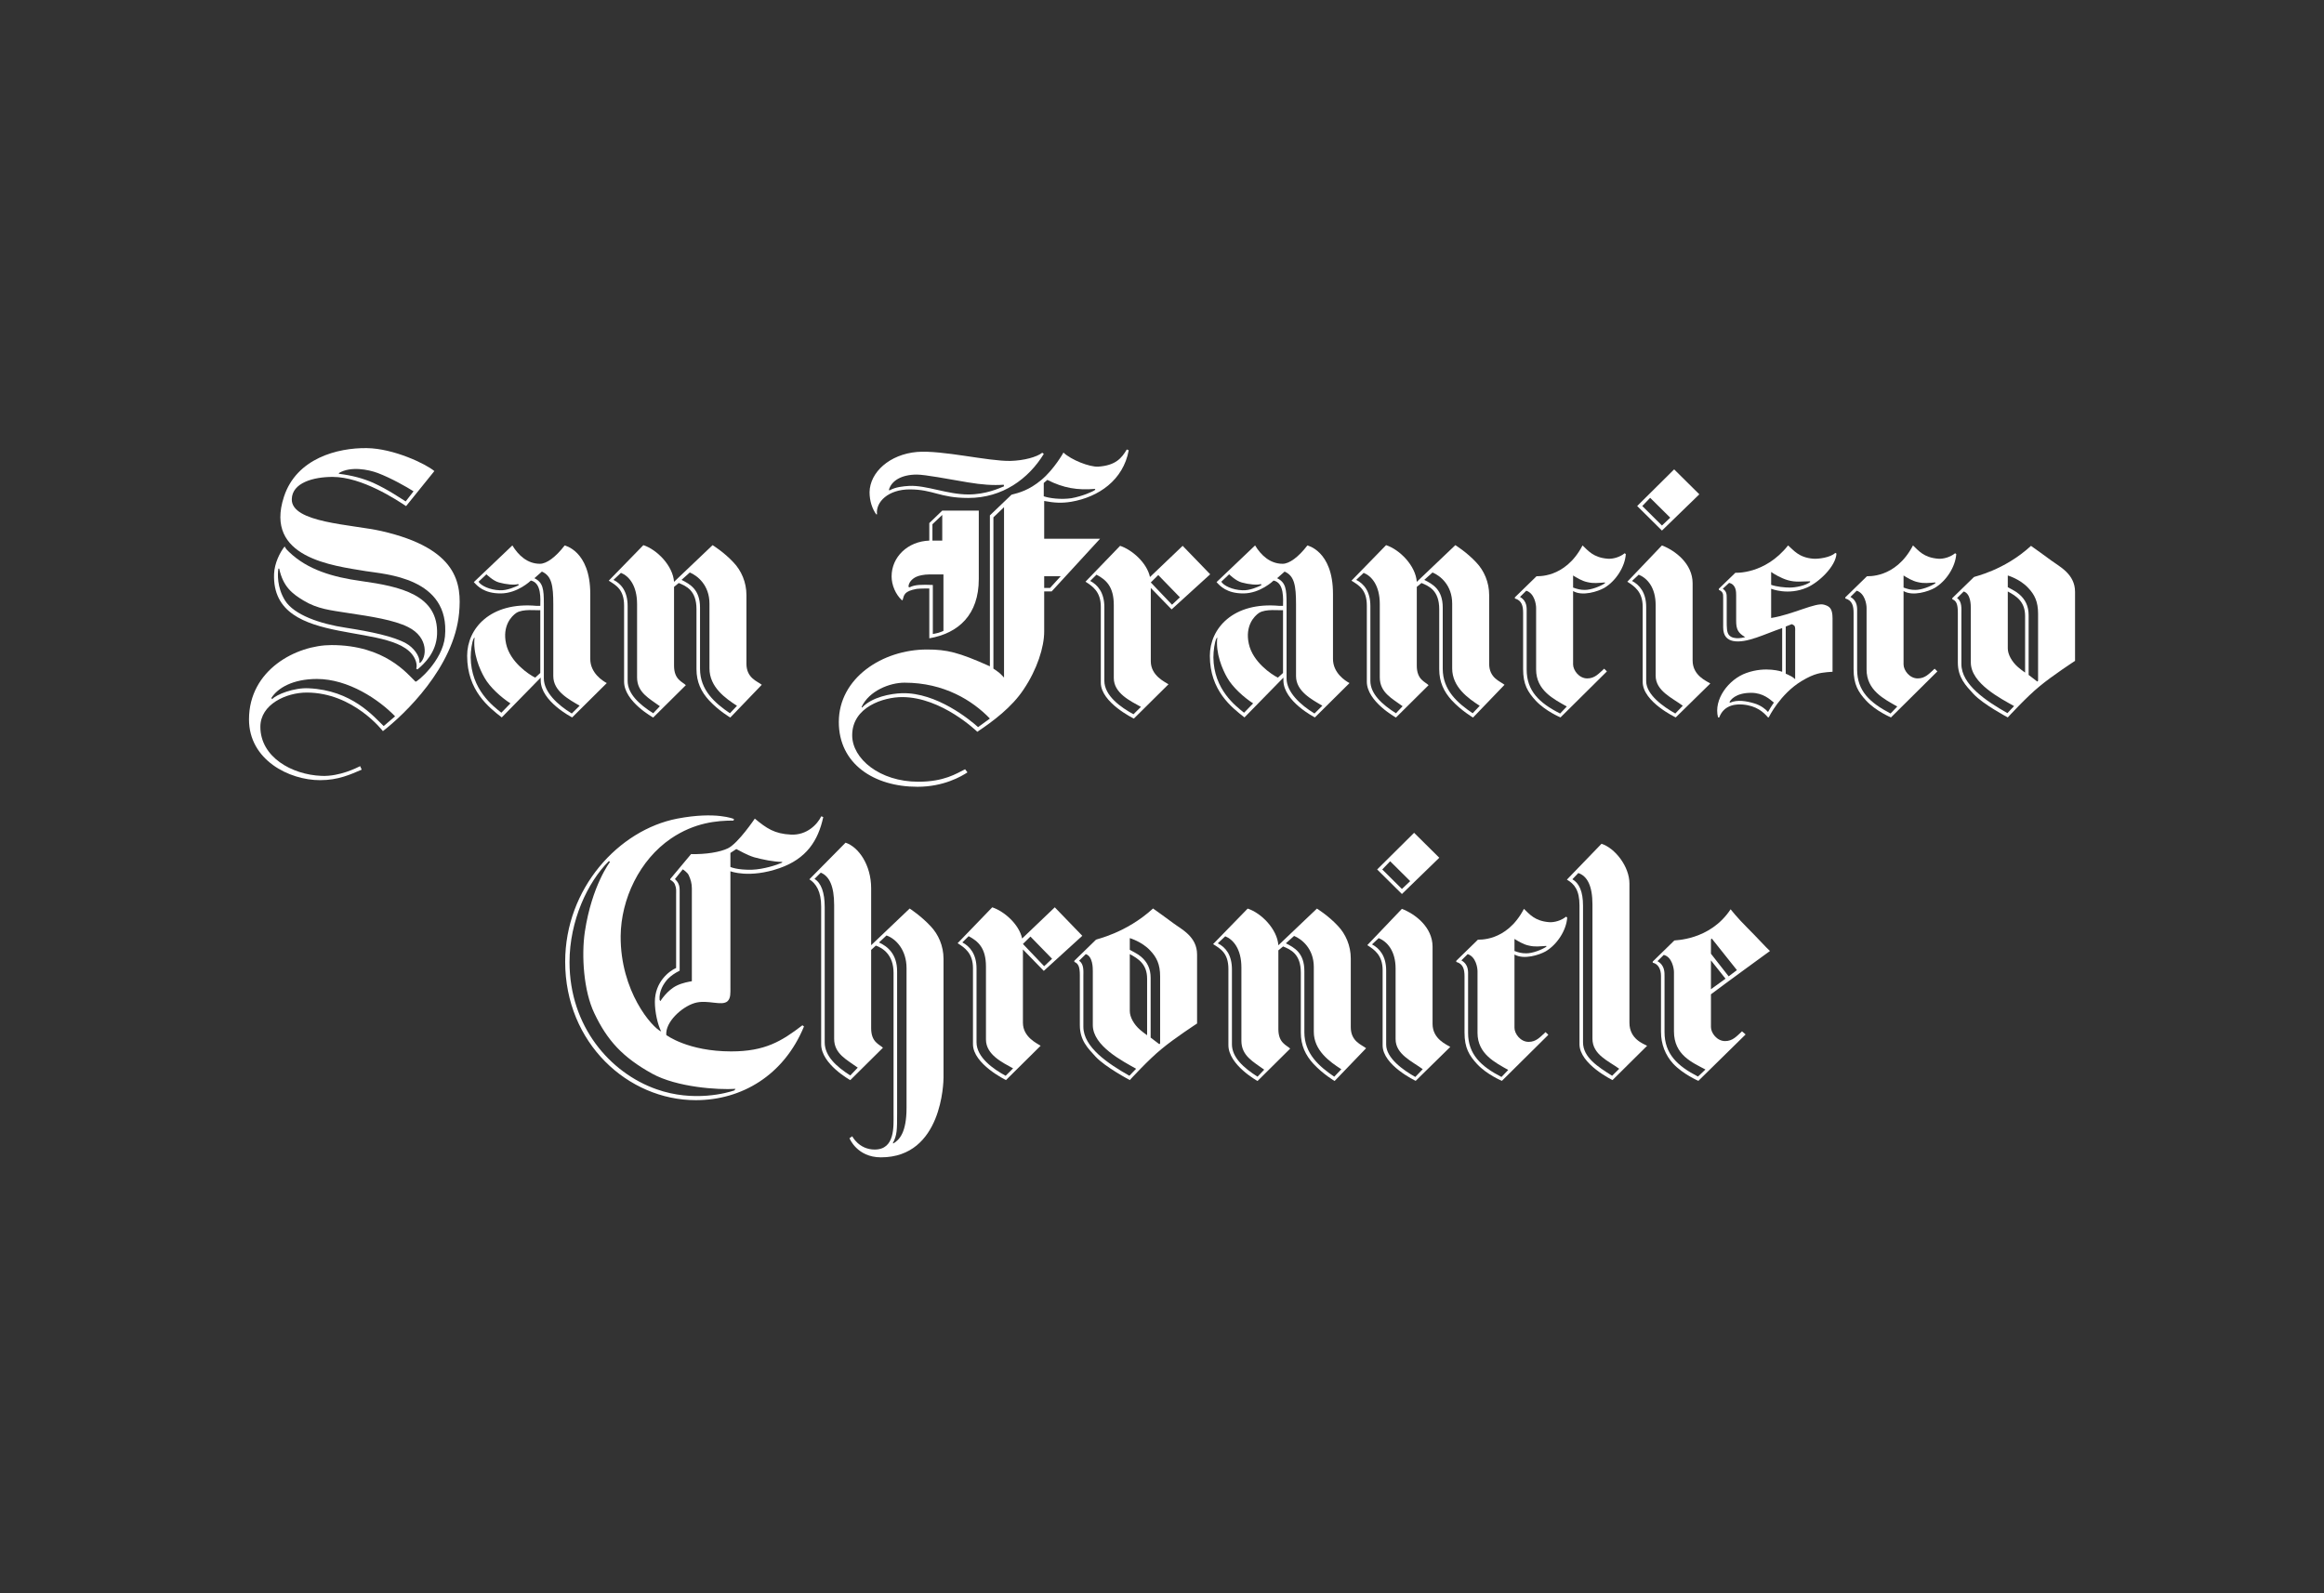 <svg width="140" height="96" viewBox="0 0 140 96" fill="none" xmlns="http://www.w3.org/2000/svg">
<rect x="0" y="0" width="140" height="96" fill="#333333" stroke="none"/>
<path d="M36.956 34.94C37.43 35.175 37.809 35.645 37.809 36.515V41.025C37.809 41.801 38.497 42.435 39.349 42.976L39.752 42.553C39.112 42.084 38.378 41.729 38.378 40.814V36.399C38.378 35.269 37.881 34.705 37.407 34.517L36.956 34.94ZM41.056 34.94C41.577 35.2 42.17 35.528 42.17 36.608V40.297C42.17 41.589 43.071 42.365 43.971 42.976L44.397 42.527C43.71 42.084 42.739 41.403 42.739 40.274V36.372C42.739 35.245 42.003 34.682 41.554 34.494L41.056 34.94ZM38.757 32.847C39.563 33.108 40.534 34.072 40.605 35.058L42.927 32.847C42.927 32.847 43.615 33.271 44.183 33.883C44.658 34.377 44.966 35.08 44.966 35.856V39.992C44.966 40.861 45.63 41.049 45.89 41.261L43.994 43.234C43.994 43.234 43.307 42.835 42.715 42.2C42.241 41.683 41.957 41.096 41.957 40.321V36.704C41.957 35.574 41.341 35.315 40.889 35.128L40.605 35.362V40.109C40.605 40.954 41.103 41.073 41.316 41.284L39.349 43.234C39.349 43.234 37.596 42.269 37.596 41.073V36.49C37.596 35.528 37.122 35.269 36.672 34.988L38.757 32.847Z" fill="white"/>
<path d="M30.061 35.096C29.705 35.004 29.302 34.603 29.302 34.603L28.828 35.051C28.97 35.285 29.492 35.544 30.108 35.566C30.535 35.591 31.056 35.356 31.246 35.262L31.222 35.192C30.985 35.262 30.487 35.216 30.061 35.096ZM32.193 34.839C32.714 35.096 32.762 35.495 32.762 36.366V40.877C32.762 41.699 33.592 42.475 34.445 42.991L34.919 42.522C34.279 42.146 33.331 41.653 33.331 40.737V36.415C33.331 35.285 33.236 34.699 32.644 34.44L32.193 34.839ZM28.544 38.457C28.425 38.669 28.355 39.233 28.355 39.608C28.378 41.559 29.705 42.544 30.202 42.944L30.749 42.381C30.202 42.029 29.515 41.419 29.184 40.83C28.899 40.337 28.472 39.35 28.591 38.41L28.544 38.457ZM32.548 40.549V36.765C32.334 36.79 31.505 36.671 31.104 36.929C30.819 37.119 30.25 37.706 30.487 38.787C30.723 39.891 31.861 40.643 32.241 40.83L32.548 40.549ZM30.226 43.227C29.445 42.617 28.141 41.606 28.141 39.514C28.141 37.87 29.539 36.247 32.334 36.506H32.548C32.548 36.132 32.644 35.12 31.98 34.98C31.956 35.004 31.175 35.756 30.154 35.756C29.16 35.756 28.757 35.309 28.544 35.074L30.866 32.864C31.222 33.452 31.766 33.97 32.525 33.97C32.927 33.97 33.473 33.572 34.018 32.864C33.97 32.864 35.558 33.148 35.558 35.779V39.701C35.558 40.549 36.293 41.019 36.553 41.158L34.468 43.227C34.468 43.227 32.572 42.263 32.572 40.996V40.83L30.226 43.227Z" fill="white"/>
<path d="M70.604 36.436L71.078 35.991L69.774 34.649L69.325 35.095L70.604 36.436ZM65.675 35.003C66.126 35.238 66.527 35.706 66.527 36.575V41.017C66.527 41.933 67.547 42.638 68.281 43.036L68.732 42.592C68.092 42.237 67.096 41.769 67.096 40.852V36.458C67.096 35.33 66.623 34.932 66.054 34.626L65.675 35.003ZM69.325 35.426V39.842C69.325 40.712 70.177 41.088 70.391 41.23L68.305 43.297C68.305 43.297 66.314 42.334 66.314 41.135V36.553C66.314 35.637 65.793 35.308 65.391 35.049L67.476 32.888C68.187 33.123 69.087 33.899 69.276 34.767L71.245 32.888L72.903 34.603L70.579 36.718L69.325 35.426Z" fill="white"/>
<path d="M94.765 34.675V35.403C95.026 35.495 95.191 35.544 95.476 35.544C95.855 35.544 96.4 35.332 96.684 35.144V35.096C96.257 35.12 96.022 35.169 95.618 35.074C95.286 35.004 94.954 34.792 94.765 34.675ZM91.566 35.967C92.015 36.226 91.968 36.649 91.968 36.906V40.337C91.968 41.63 92.727 42.359 93.983 42.992L94.385 42.57C93.604 42.123 92.537 41.606 92.537 40.337V36.625C92.537 36.416 92.442 35.756 91.945 35.591L91.566 35.967ZM95.334 32.864C95.666 33.171 95.974 33.594 96.85 33.665C97.159 33.689 97.585 33.572 97.87 33.336L97.94 33.383C97.893 34.159 97.324 35.027 96.637 35.427C96.257 35.638 95.334 35.944 94.765 35.614V40.032C94.765 40.383 95.121 40.877 95.618 40.877C96.068 40.877 96.304 40.595 96.637 40.291L96.802 40.455L94.006 43.227C94.006 43.227 93.106 42.852 92.513 42.217C92.04 41.699 91.754 41.253 91.754 40.314V36.929C91.754 36.531 91.684 36.177 91.258 36.061V35.992L92.561 34.722C92.537 34.699 94.266 34.91 95.334 32.864Z" fill="white"/>
<path d="M53.615 29.534C53.946 29.348 54.396 29.299 54.776 29.277C55.795 29.229 57.075 29.793 58.331 29.793C59.398 29.793 60.203 29.417 60.487 29.299L60.463 29.206C59.824 29.253 59.16 29.206 58.307 29.064C57.075 28.854 55.724 28.595 55.227 28.595C54.302 28.595 53.686 28.971 53.544 29.534H53.615ZM62.88 27.35C61.957 28.854 60.393 30.004 58.331 30.004C56.601 30.004 56.221 29.488 54.8 29.488C53.52 29.488 52.738 30.24 52.833 30.992H52.785C52.549 30.663 52.383 30.194 52.383 29.652C52.406 28.454 53.591 27.373 55.25 27.231C56.767 27.114 59.516 27.796 60.867 27.772C61.696 27.749 62.454 27.539 62.786 27.279L62.88 27.35Z" fill="white"/>
<path d="M62.903 35.425H63.257L63.898 34.719H62.903V35.425ZM51.906 42.59L51.929 42.637C52.522 42.002 53.637 41.791 54.346 41.767C56.431 41.72 58.422 43.366 58.921 43.811L59.632 43.295C58.588 42.214 56.883 41.134 54.489 41.134C53.588 41.134 52.356 41.627 51.906 42.59ZM63.091 28.915L62.877 29.102V29.903C63.21 30.02 63.898 30.113 64.538 30.02C65.2 29.903 65.841 29.62 65.959 29.525L65.982 29.456C64.915 29.549 64.063 29.409 63.091 28.915ZM60.484 30.56L59.844 31.17V40.287C59.844 40.287 60.058 40.428 60.177 40.522C60.295 40.617 60.484 40.827 60.484 40.827V30.56ZM67.996 27.13C67.665 28.939 66.172 29.95 64.538 30.232C63.968 30.325 63.518 30.302 62.903 30.185V32.463H66.267L63.352 35.636H62.903V38.053C62.903 38.995 62.475 40.335 61.669 41.533C60.958 42.614 59.821 43.459 58.874 44.093C58.874 44.093 56.74 42.002 54.346 42.002C53.233 42.002 51.337 42.59 51.337 44.305C51.337 45.715 52.995 47.102 55.318 47.102C56.883 47.102 57.617 46.608 58.139 46.35L58.281 46.538C57.925 46.772 56.858 47.406 55.271 47.406C52.641 47.406 50.531 46.02 50.531 43.505C50.531 40.851 53.162 39.135 55.84 39.135C57.048 39.135 57.736 39.3 59.632 40.147V31.054L60.934 29.808C61.385 29.691 61.977 29.549 62.736 28.915C63.518 28.257 64.063 27.27 64.063 27.27C64.538 27.716 65.627 28.14 66.149 28.118C67.215 28.046 67.571 27.6 67.879 27.082L67.996 27.13Z" fill="white"/>
<path d="M98.315 35.004C98.766 35.239 99.168 35.706 99.168 36.576V41.041C99.168 41.864 100.212 42.592 100.923 42.991L101.373 42.522C100.734 42.052 99.738 41.629 99.738 40.714V36.459C99.738 35.403 99.24 34.839 98.718 34.627L98.315 35.004ZM101.965 39.796C101.965 40.714 102.819 41.041 103.032 41.182L100.947 43.227C100.947 43.227 98.957 42.286 98.957 41.088V36.554C98.957 35.638 98.434 35.309 98.031 35.05L100.116 32.864C100.923 33.171 101.965 33.97 101.965 35.144V39.796Z" fill="white"/>
<path d="M107.882 40.737C108.023 40.807 108.142 40.925 108.142 40.925V38.057C108.142 37.941 108.165 37.751 108.072 37.682C108.023 37.659 107.977 37.611 107.929 37.611L107.574 37.751V40.595C107.574 40.595 107.763 40.666 107.882 40.737ZM103.782 35.474C104.019 35.638 104.019 35.803 104.019 36.061V37.378C104.019 37.823 104.019 38.105 104.162 38.27C104.445 38.599 105.132 38.388 105.132 38.388C104.682 38.13 104.588 37.893 104.588 37.4V35.873C104.588 35.662 104.588 35.216 104.162 35.12L103.782 35.474ZM106.696 34.463V35.239C107.028 35.356 107.526 35.403 107.81 35.403C108.19 35.403 108.759 35.285 109.043 35.074V35.026C108.545 35.026 108.165 35.096 107.692 34.956C107.289 34.839 106.862 34.582 106.696 34.463ZM106.507 42.899C106.507 42.899 106.602 42.733 106.673 42.617C106.744 42.499 106.862 42.335 106.862 42.335C106.626 42.146 106.222 41.745 105.488 41.745C104.541 41.745 104.232 42.193 104.184 42.31L104.232 42.335C104.659 42.146 105.204 42.239 105.678 42.381C106.08 42.499 106.365 42.733 106.507 42.899ZM106.554 43.227C106.531 43.203 106.507 43.227 106.507 43.227C106.247 42.922 105.82 42.522 104.991 42.451C104.682 42.428 103.877 42.404 103.568 43.227H103.497C103.213 42.146 104.136 40.925 105.204 40.549C106.389 40.125 107.36 40.476 107.36 40.476V37.845C106.365 38.175 105.204 38.787 104.398 38.621C104.066 38.55 103.806 38.339 103.806 37.801V36.015C103.806 35.849 103.806 35.803 103.758 35.706C103.687 35.591 103.546 35.544 103.546 35.544V35.474L104.541 34.511C104.541 34.511 106.318 34.628 107.716 32.864C108.048 33.148 108.355 33.594 109.233 33.664C109.54 33.689 110.275 33.594 110.56 33.312L110.631 33.357C110.584 34.133 109.564 35.096 108.852 35.403C107.716 35.897 106.696 35.474 106.696 35.474V37.236C108.023 37.024 109.399 36.272 109.896 36.438C110.204 36.531 110.394 36.649 110.394 37.259V39.773V40.476C110.394 40.476 109.825 40.502 109.493 40.595C109.233 40.666 108.947 40.784 108.521 41.041C107.241 41.818 106.554 43.203 106.554 43.227Z" fill="white"/>
<path d="M98.933 30.489L100.118 31.665L100.616 31.192L99.407 29.995L98.933 30.489ZM100.852 28.281L102.369 29.784L100.118 31.969L98.625 30.489L100.852 28.281Z" fill="white"/>
<path d="M81.699 34.94C82.173 35.175 82.552 35.645 82.552 36.515V41.025C82.552 41.801 83.239 42.435 84.093 42.976L84.495 42.553C83.856 42.084 83.12 41.729 83.12 40.814V36.399C83.12 35.269 82.623 34.705 82.149 34.517L81.699 34.94ZM85.799 34.94C86.32 35.2 86.912 35.528 86.912 36.608V40.297C86.912 41.589 87.813 42.365 88.714 42.976L89.14 42.527C88.454 42.084 87.481 41.403 87.481 40.274V36.372C87.481 35.245 86.747 34.682 86.297 34.494L85.799 34.94ZM83.499 32.847C84.306 33.108 85.277 34.072 85.349 35.058L87.671 32.847C87.671 32.847 88.358 33.271 88.927 33.883C89.4 34.377 89.709 35.08 89.709 35.856V39.992C89.709 40.861 90.374 41.049 90.634 41.261L88.737 43.234C88.737 43.234 88.05 42.835 87.458 42.2C86.984 41.683 86.7 41.096 86.7 40.321V36.704C86.7 35.574 86.083 35.315 85.632 35.128L85.349 35.362V40.109C85.349 40.954 85.845 41.073 86.059 41.284L84.093 43.234C84.093 43.234 82.339 42.269 82.339 41.073V36.49C82.339 35.528 81.865 35.269 81.414 34.988L83.499 32.847Z" fill="white"/>
<path d="M74.802 35.096C74.447 35.004 74.045 34.603 74.045 34.603L73.571 35.051C73.713 35.285 74.233 35.544 74.849 35.566C75.276 35.591 75.797 35.356 75.987 35.262L75.963 35.192C75.725 35.262 75.229 35.216 74.802 35.096ZM76.935 34.839C77.456 35.096 77.504 35.495 77.504 36.366V40.877C77.504 41.699 78.334 42.475 79.186 42.991L79.66 42.522C79.02 42.146 78.074 41.653 78.074 40.737V36.415C78.074 35.285 77.978 34.699 77.386 34.44L76.935 34.839ZM73.286 38.457C73.168 38.669 73.096 39.233 73.096 39.608C73.119 41.559 74.447 42.544 74.944 42.944L75.49 42.381C74.944 42.029 74.257 41.419 73.925 40.83C73.641 40.337 73.215 39.35 73.332 38.41L73.286 38.457ZM77.291 40.549V36.765C77.077 36.79 76.248 36.671 75.845 36.929C75.561 37.119 74.992 37.706 75.229 38.787C75.466 39.891 76.603 40.643 76.981 40.83L77.291 40.549ZM74.968 43.227C74.187 42.617 72.883 41.606 72.883 39.514C72.883 37.87 74.281 36.247 77.077 36.506H77.291C77.291 36.132 77.386 35.12 76.722 34.98C76.699 35.004 75.916 35.756 74.897 35.756C73.901 35.756 73.499 35.309 73.286 35.074L75.608 32.864C75.963 33.452 76.508 33.97 77.266 33.97C77.67 33.97 78.215 33.572 78.76 32.864C78.712 32.864 80.3 33.148 80.3 35.779V39.701C80.3 40.549 81.035 41.019 81.296 41.158L79.21 43.227C79.21 43.227 77.314 42.263 77.314 40.996V40.83L74.968 43.227Z" fill="white"/>
<path d="M120.951 34.675V35.379C121.188 35.521 121.425 35.614 121.638 35.803C121.994 36.107 122.207 36.506 122.207 37.071V40.666L122.729 41.066L122.776 41.019V36.977C122.776 36.248 122.563 35.825 122.184 35.427C121.686 34.886 120.951 34.675 120.951 34.675ZM117.894 36.038C118.202 36.226 118.156 36.695 118.156 36.954V40.008C118.156 41.253 119.647 42.239 120.928 42.968L121.33 42.544C120.548 42.1 118.724 41.182 118.724 39.915V36.672C118.724 36.459 118.724 35.779 118.297 35.638L117.894 36.038ZM121.994 40.526V37.119C121.994 36.248 121.473 35.919 120.951 35.638V39.069C120.951 39.422 121.188 39.867 121.568 40.197C121.734 40.337 121.828 40.409 121.994 40.526ZM125.003 39.82C125.003 39.82 123.629 40.714 122.871 41.348C122.089 41.981 120.951 43.227 120.951 43.227C120.951 43.227 119.483 42.451 118.889 41.818C118.416 41.3 117.942 40.83 117.942 39.915V36.906C117.942 36.389 117.847 36.201 117.609 36.107V36.038L118.912 34.769C118.889 34.746 120.714 34.394 122.349 32.89C122.705 33.148 123.084 33.407 123.582 33.781C124.055 34.133 125.003 34.582 125.003 35.662V39.82Z" fill="white"/>
<path d="M114.672 34.675V35.403C114.932 35.495 115.098 35.544 115.382 35.544C115.762 35.544 116.307 35.332 116.59 35.144V35.096C116.165 35.12 115.926 35.169 115.524 35.074C115.192 35.004 114.86 34.792 114.672 34.675ZM111.472 35.967C111.923 36.226 111.875 36.649 111.875 36.906V40.337C111.875 41.63 112.634 42.335 113.889 42.992L114.293 42.57C113.511 42.123 112.444 41.606 112.444 40.337V36.625C112.444 36.416 112.349 35.756 111.851 35.591L111.472 35.967ZM115.24 32.864C115.573 33.171 115.88 33.594 116.757 33.665C117.064 33.689 117.491 33.572 117.776 33.336L117.847 33.383C117.799 34.159 117.231 35.027 116.544 35.427C116.165 35.638 115.24 35.944 114.672 35.614V40.032C114.672 40.383 115.027 40.877 115.524 40.877C115.975 40.877 116.212 40.595 116.544 40.291L116.709 40.455L113.914 43.227C113.914 43.227 113.012 42.852 112.42 42.217C111.946 41.699 111.662 41.253 111.662 40.314V36.929C111.662 36.531 111.591 36.177 111.164 36.061V35.992L112.466 34.722C112.444 34.699 114.175 34.91 115.24 32.864Z" fill="white"/>
<path d="M54.799 35.388C55.106 35.222 55.531 35.222 56.195 35.246V38.202C56.195 38.202 56.431 38.154 56.525 38.13C56.621 38.108 56.834 38.014 56.834 38.014V34.613H55.958C55.674 34.613 55.343 34.682 55.201 34.754C54.941 34.871 54.728 35.105 54.728 35.363L54.799 35.388ZM56.171 31.586V32.573H56.762V31.025L56.171 31.586ZM56.762 30.766H58.963V34.893C58.963 37.029 57.756 38.154 55.982 38.461V35.458C55.982 35.458 55.366 35.458 55.224 35.482C54.467 35.623 54.467 35.833 54.373 36.161H54.325C53.947 35.809 53.711 35.246 53.711 34.73C53.711 33.558 54.681 32.62 55.982 32.573V31.517L56.762 30.766Z" fill="white"/>
<path d="M16.77 34.26C16.724 34.565 16.676 35.387 17.173 36.184C17.717 37.051 19.279 37.591 20.84 37.825C22.354 38.06 23.703 38.342 24.46 38.763C24.886 38.998 25.312 39.515 25.264 39.937H25.312C25.691 39.632 25.856 38.413 24.578 37.779C23.727 37.357 22.378 37.146 20.959 36.935C19.918 36.77 19.137 36.7 18.285 36.184C17.623 35.786 17.055 35.363 16.819 34.26H16.77ZM17.409 33.252C18.522 34.33 20.06 34.777 21.762 35.011C24.105 35.339 26.424 35.832 26.329 38.225C26.281 39.326 25.548 40.007 25.147 40.336L25.074 40.289C25.122 40.171 25.099 39.984 25.052 39.844C24.2 37.263 16.345 39.257 16.51 34.588C16.534 33.933 16.866 33.276 17.149 32.923C17.149 32.923 17.197 33.064 17.409 33.252Z" fill="white"/>
<path d="M20.417 28.548C21.198 28.641 21.884 28.829 22.476 29.088C23.398 29.509 24.132 30.026 24.439 30.212L24.912 29.603C24.51 29.346 23.563 28.806 22.759 28.502C22.191 28.289 21.126 28.079 20.417 28.502V28.548ZM16.347 42.058L16.395 42.129C16.632 41.847 17.72 41.424 18.596 41.471C21.198 41.59 22.499 43.161 23.114 43.748L23.8 43.161C22.83 42.152 20.985 40.91 19.092 40.91C17.65 40.91 16.727 41.449 16.347 42.058ZM17.105 29.932C17.862 27.609 20.346 26.976 22.097 27C23.73 27.023 25.669 27.961 26.166 28.384L24.463 30.495C23.895 30.119 21.812 28.735 20.038 28.735C18.879 28.735 17.601 29.088 17.578 30.072C17.531 31.503 21.198 31.596 22.972 31.996C27.585 33.051 27.822 35.163 27.656 36.944C27.35 40.206 24.368 43.044 23.067 44.053C23.067 44.053 21.292 41.729 18.477 41.729C17.247 41.729 15.685 42.434 15.685 43.794C15.685 45.599 17.554 46.679 19.376 46.75C20.464 46.796 21.505 46.256 21.695 46.164L21.79 46.374C21.126 46.656 20.393 47.008 19.282 47.008C17.412 47.008 15 45.788 15 43.349C15 40.346 17.862 38.868 19.968 38.868C23.208 38.868 24.557 40.627 25.031 41.072C25.102 41.121 26.663 39.831 26.805 38.352C27.137 34.787 23.162 34.599 22.025 34.411C20.063 34.084 15.898 33.614 17.105 29.932Z" fill="white"/>
<path d="M49.065 52.958C49.468 53.194 49.681 53.78 49.681 54.65V62.804C49.681 63.624 50.369 64.259 51.222 64.8L51.672 64.329C51.032 63.859 50.25 63.508 50.25 62.592V54.533C50.25 53.405 49.966 52.794 49.445 52.58L49.065 52.958ZM52.952 56.788C53.473 57.023 54.043 57.492 54.043 58.528V67.054C54.043 68.09 54.043 68.394 53.781 68.888H53.829C54.183 68.677 54.611 68.23 54.611 66.75V58.337C54.611 57.21 53.948 56.553 53.403 56.365L52.952 56.788ZM50.937 50.774C51.718 51.031 52.479 52.113 52.479 53.521V56.952L54.8 54.742C54.8 54.742 55.487 55.19 56.056 55.801C56.53 56.294 56.839 56.999 56.839 57.775V64.916C56.839 65.177 56.767 69.734 53.07 69.734C51.624 69.734 51.174 68.582 51.174 68.582L51.34 68.466C51.34 68.466 51.742 69.264 52.691 69.264C53.923 69.264 53.829 67.877 53.829 67.124V58.62C53.829 57.516 53.166 57.117 52.762 56.975L52.479 57.234V61.956C52.479 62.804 52.976 62.921 53.189 63.131L51.222 65.081C51.222 65.081 49.468 64.117 49.468 62.921V54.625C49.468 53.709 49.16 53.24 48.758 52.981L50.937 50.774Z" fill="white"/>
<path d="M40.658 52.966C40.658 52.966 40.802 53.106 40.849 53.202C40.943 53.388 40.943 53.507 40.943 53.717V58.488C40.658 58.628 40.422 58.792 40.233 58.982C39.972 59.264 39.687 59.731 39.735 60.251L39.781 60.322C39.781 60.322 40.185 59.663 40.777 59.381C41.11 59.217 41.537 59.145 41.678 59.122V53.529C41.678 53.225 41.606 52.989 41.488 52.731C41.417 52.567 41.133 52.379 41.133 52.379L40.658 52.966ZM44.001 52.238C44.001 52.238 44.403 52.426 45.304 52.404C45.991 52.379 46.797 52.121 47.104 51.98L47.128 51.932C46.609 51.932 45.944 51.792 45.422 51.651C44.972 51.509 44.546 51.251 44.356 51.158L44.001 51.393V52.238ZM36.748 51.932L36.678 51.885C35.398 53.155 34.309 55.481 34.309 57.97C34.309 61.848 36.748 64.644 39.545 65.63C41.797 66.429 43.834 65.843 44.238 65.701L44.309 65.607C43.266 65.677 40.777 65.514 39.285 64.691C37.507 63.704 36.582 62.694 35.801 61.048C35.161 59.71 35.018 57.594 35.232 56.138C35.658 53.343 36.748 51.932 36.748 51.932ZM44.214 49.348L44.19 49.442C43.194 49.442 41.844 49.559 40.422 50.523C38.526 51.815 37.413 54.164 37.389 56.397C37.365 59.731 39.285 61.918 39.83 62.152C39.616 61.73 39.45 60.977 39.45 60.367C39.45 59.17 40.303 58.511 40.73 58.324V53.908C40.73 53.671 40.754 53.529 40.658 53.296C40.588 53.106 40.375 53.013 40.375 53.013V52.966L41.631 51.462C42.508 51.485 43.384 51.345 43.858 51.11C44.475 50.804 45.47 49.324 45.47 49.324C46.181 49.912 46.654 50.241 47.651 50.288C48.597 50.335 49.238 49.678 49.475 49.184L49.594 49.231C49.285 50.664 48.575 51.744 46.963 52.308C45.138 52.944 44.001 52.496 44.001 52.496V59.499C44.001 59.827 44.024 60.132 43.834 60.322C43.48 60.649 42.627 60.204 41.844 60.437C41.062 60.674 40.068 61.587 40.138 62.364C40.138 62.364 41.441 63.351 44.048 63.351C46.086 63.351 47.081 62.74 48.338 61.777L48.433 61.848C47.224 64.785 44.688 66.289 41.914 66.289C37.838 66.289 34.047 62.857 34.047 57.947C34.047 53.529 37.269 50.007 40.802 49.324C43.147 48.877 44.214 49.348 44.214 49.348Z" fill="white"/>
<path d="M62.901 58.218L63.378 57.77L62.073 56.431L61.622 56.877L62.901 58.218ZM57.973 56.784C58.423 57.017 58.827 57.488 58.827 58.357V62.797C58.827 63.715 59.844 64.419 60.58 64.819L61.029 64.373C60.39 64.021 59.395 63.55 59.395 62.634V58.24C59.395 57.113 58.922 56.713 58.352 56.408L57.973 56.784ZM61.622 57.207V61.624C61.622 62.492 62.476 62.868 62.689 63.01L60.602 65.078C60.602 65.078 58.613 64.114 58.613 62.916V58.335C58.613 57.418 58.092 57.089 57.688 56.831L59.774 54.669C60.484 54.904 61.385 55.678 61.574 56.548L63.541 54.669L65.199 56.385L62.878 58.499L61.622 57.207Z" fill="white"/>
<path d="M68.06 56.525V57.229C68.296 57.371 68.534 57.465 68.748 57.653C69.103 57.958 69.316 58.357 69.316 58.922V62.518L69.839 62.917L69.887 62.868V58.828C69.887 58.098 69.673 57.676 69.293 57.276C68.795 56.737 68.06 56.525 68.06 56.525ZM65.003 57.89C65.312 58.075 65.263 58.547 65.263 58.804V61.859C65.263 63.105 66.757 64.091 68.035 64.819L68.44 64.396C67.659 63.951 65.832 63.034 65.832 61.765V58.523C65.832 58.313 65.832 57.631 65.409 57.488L65.003 57.89ZM69.103 62.375V58.97C69.103 58.098 68.581 57.77 68.06 57.488V60.918C68.06 61.271 68.296 61.717 68.677 62.047C68.842 62.188 68.938 62.258 69.103 62.375ZM72.113 61.67C72.113 61.67 70.741 62.563 69.981 63.199C69.198 63.832 68.06 65.078 68.06 65.078C68.06 65.078 66.591 64.303 65.999 63.667C65.525 63.15 65.051 62.682 65.051 61.765V58.758C65.051 58.24 64.954 58.053 64.719 57.958V57.89L66.023 56.62C65.999 56.596 67.823 56.242 69.46 54.74C69.814 54.999 70.195 55.255 70.691 55.632C71.165 55.986 72.113 56.431 72.113 57.511V61.67Z" fill="white"/>
<path d="M94.722 52.978C95.126 53.213 95.363 53.706 95.363 54.575V62.801C95.363 63.716 96.263 64.279 97.116 64.819L97.543 64.397C96.903 63.928 95.931 63.551 95.931 62.589V54.505C95.931 53.377 95.622 52.791 95.079 52.603L94.722 52.978ZM98.159 61.625C98.159 62.612 99.01 62.894 99.224 63.012L97.14 65.078C97.14 65.078 95.15 64.114 95.15 62.916V54.552C95.15 53.636 94.842 53.26 94.391 53.001L96.477 50.84C97.282 51.098 98.159 52.203 98.159 53.237V61.625Z" fill="white"/>
<path d="M103.069 56.597V57.465L104.136 58.828L104.634 58.453L103.118 56.549L103.069 56.597ZM99.847 57.913C100.297 58.17 100.273 58.593 100.273 58.851V62.189C100.273 63.504 101.054 64.234 102.288 64.866L102.738 64.442C101.955 64.022 100.841 63.574 100.841 62.141V58.569C100.841 58.358 100.724 57.654 100.226 57.537L99.847 57.913ZM103.947 58.97L103.069 57.866V59.604L103.947 58.97ZM103.069 59.91V61.884C103.069 62.236 103.426 62.729 103.923 62.729C104.373 62.729 104.608 62.448 104.941 62.141L105.157 62.33L102.312 65.125C102.312 65.125 101.387 64.726 100.794 64.092C100.321 63.574 100.06 62.918 100.06 62.164V58.804C100.06 58.405 99.894 58.076 99.562 58.006V57.937L100.864 56.667C100.841 56.644 103 56.69 104.254 54.788C104.254 54.788 104.634 55.281 105.274 55.916C105.818 56.455 106.411 57.114 106.624 57.301C106.624 57.301 103.686 59.439 103.069 59.91Z" fill="white"/>
<path d="M91.234 56.574V57.301C91.494 57.394 91.659 57.442 91.945 57.442C92.324 57.442 92.869 57.23 93.154 57.043V56.995C92.728 57.018 92.49 57.068 92.086 56.972C91.757 56.903 91.424 56.69 91.234 56.574ZM88.035 57.866C88.486 58.124 88.439 58.547 88.439 58.804V62.236C88.439 63.529 89.219 64.257 90.451 64.891L90.857 64.468C90.074 64.022 89.007 63.504 89.007 62.236V58.523C89.007 58.314 88.914 57.654 88.415 57.489L88.035 57.866ZM91.803 54.762C92.134 55.07 92.443 55.493 93.32 55.564C93.628 55.587 94.054 55.47 94.338 55.234L94.41 55.282C94.363 56.057 93.792 56.926 93.106 57.326C92.728 57.537 91.803 57.842 91.234 57.513V61.93C91.234 62.281 91.589 62.776 92.086 62.776C92.538 62.776 92.775 62.493 93.106 62.189L93.273 62.353L90.476 65.125C90.476 65.125 89.575 64.75 88.982 64.115C88.509 63.598 88.224 63.151 88.224 62.212V58.828C88.224 58.43 88.154 58.076 87.727 57.959V57.891L89.03 56.62C89.007 56.597 90.737 56.808 91.803 54.762Z" fill="white"/>
<path d="M82.652 56.903C83.101 57.138 83.504 57.605 83.504 58.475V62.94C83.504 63.762 84.547 64.491 85.259 64.89L85.708 64.421C85.068 63.951 84.072 63.528 84.072 62.612V58.358C84.072 57.301 83.573 56.737 83.053 56.525L82.652 56.903ZM86.299 61.695C86.299 62.612 87.154 62.94 87.366 63.08L85.282 65.125C85.282 65.125 83.291 64.184 83.291 62.987V58.452C83.291 57.537 82.769 57.207 82.367 56.948L84.451 54.762C85.259 55.07 86.299 55.868 86.299 57.043V61.695Z" fill="white"/>
<path d="M83.269 52.388L84.453 53.564L84.951 53.091L83.744 51.893L83.269 52.388ZM85.187 50.179L86.704 51.682L84.453 53.867L82.961 52.388L85.187 50.179Z" fill="white"/>
<path d="M73.361 56.838C73.837 57.074 74.213 57.544 74.213 58.413V62.923C74.213 63.7 74.901 64.333 75.755 64.874L76.157 64.452C75.518 63.982 74.783 63.628 74.783 62.712V58.297C74.783 57.167 74.284 56.604 73.81 56.415L73.361 56.838ZM77.46 56.838C77.983 57.098 78.576 57.426 78.576 58.507V62.196C78.576 63.488 79.475 64.263 80.376 64.874L80.803 64.426C80.115 63.982 79.145 63.301 79.145 62.172V58.27C79.145 57.144 78.409 56.581 77.958 56.393L77.46 56.838ZM75.161 54.746C75.969 55.006 76.939 55.971 77.01 56.956L79.333 54.746C79.333 54.746 80.02 55.169 80.59 55.782C81.064 56.276 81.372 56.978 81.372 57.755V61.89C81.372 62.759 82.034 62.948 82.295 63.16L80.399 65.133C80.399 65.133 79.712 64.733 79.122 64.099C78.646 63.581 78.363 62.995 78.363 62.219V58.602C78.363 57.473 77.745 57.214 77.295 57.026L77.01 57.261V62.007C77.01 62.852 77.508 62.971 77.722 63.182L75.755 65.133C75.755 65.133 74 64.168 74 62.971V58.388C74 57.426 73.527 57.167 73.078 56.886L75.161 54.746Z" fill="white"/>
</svg>
